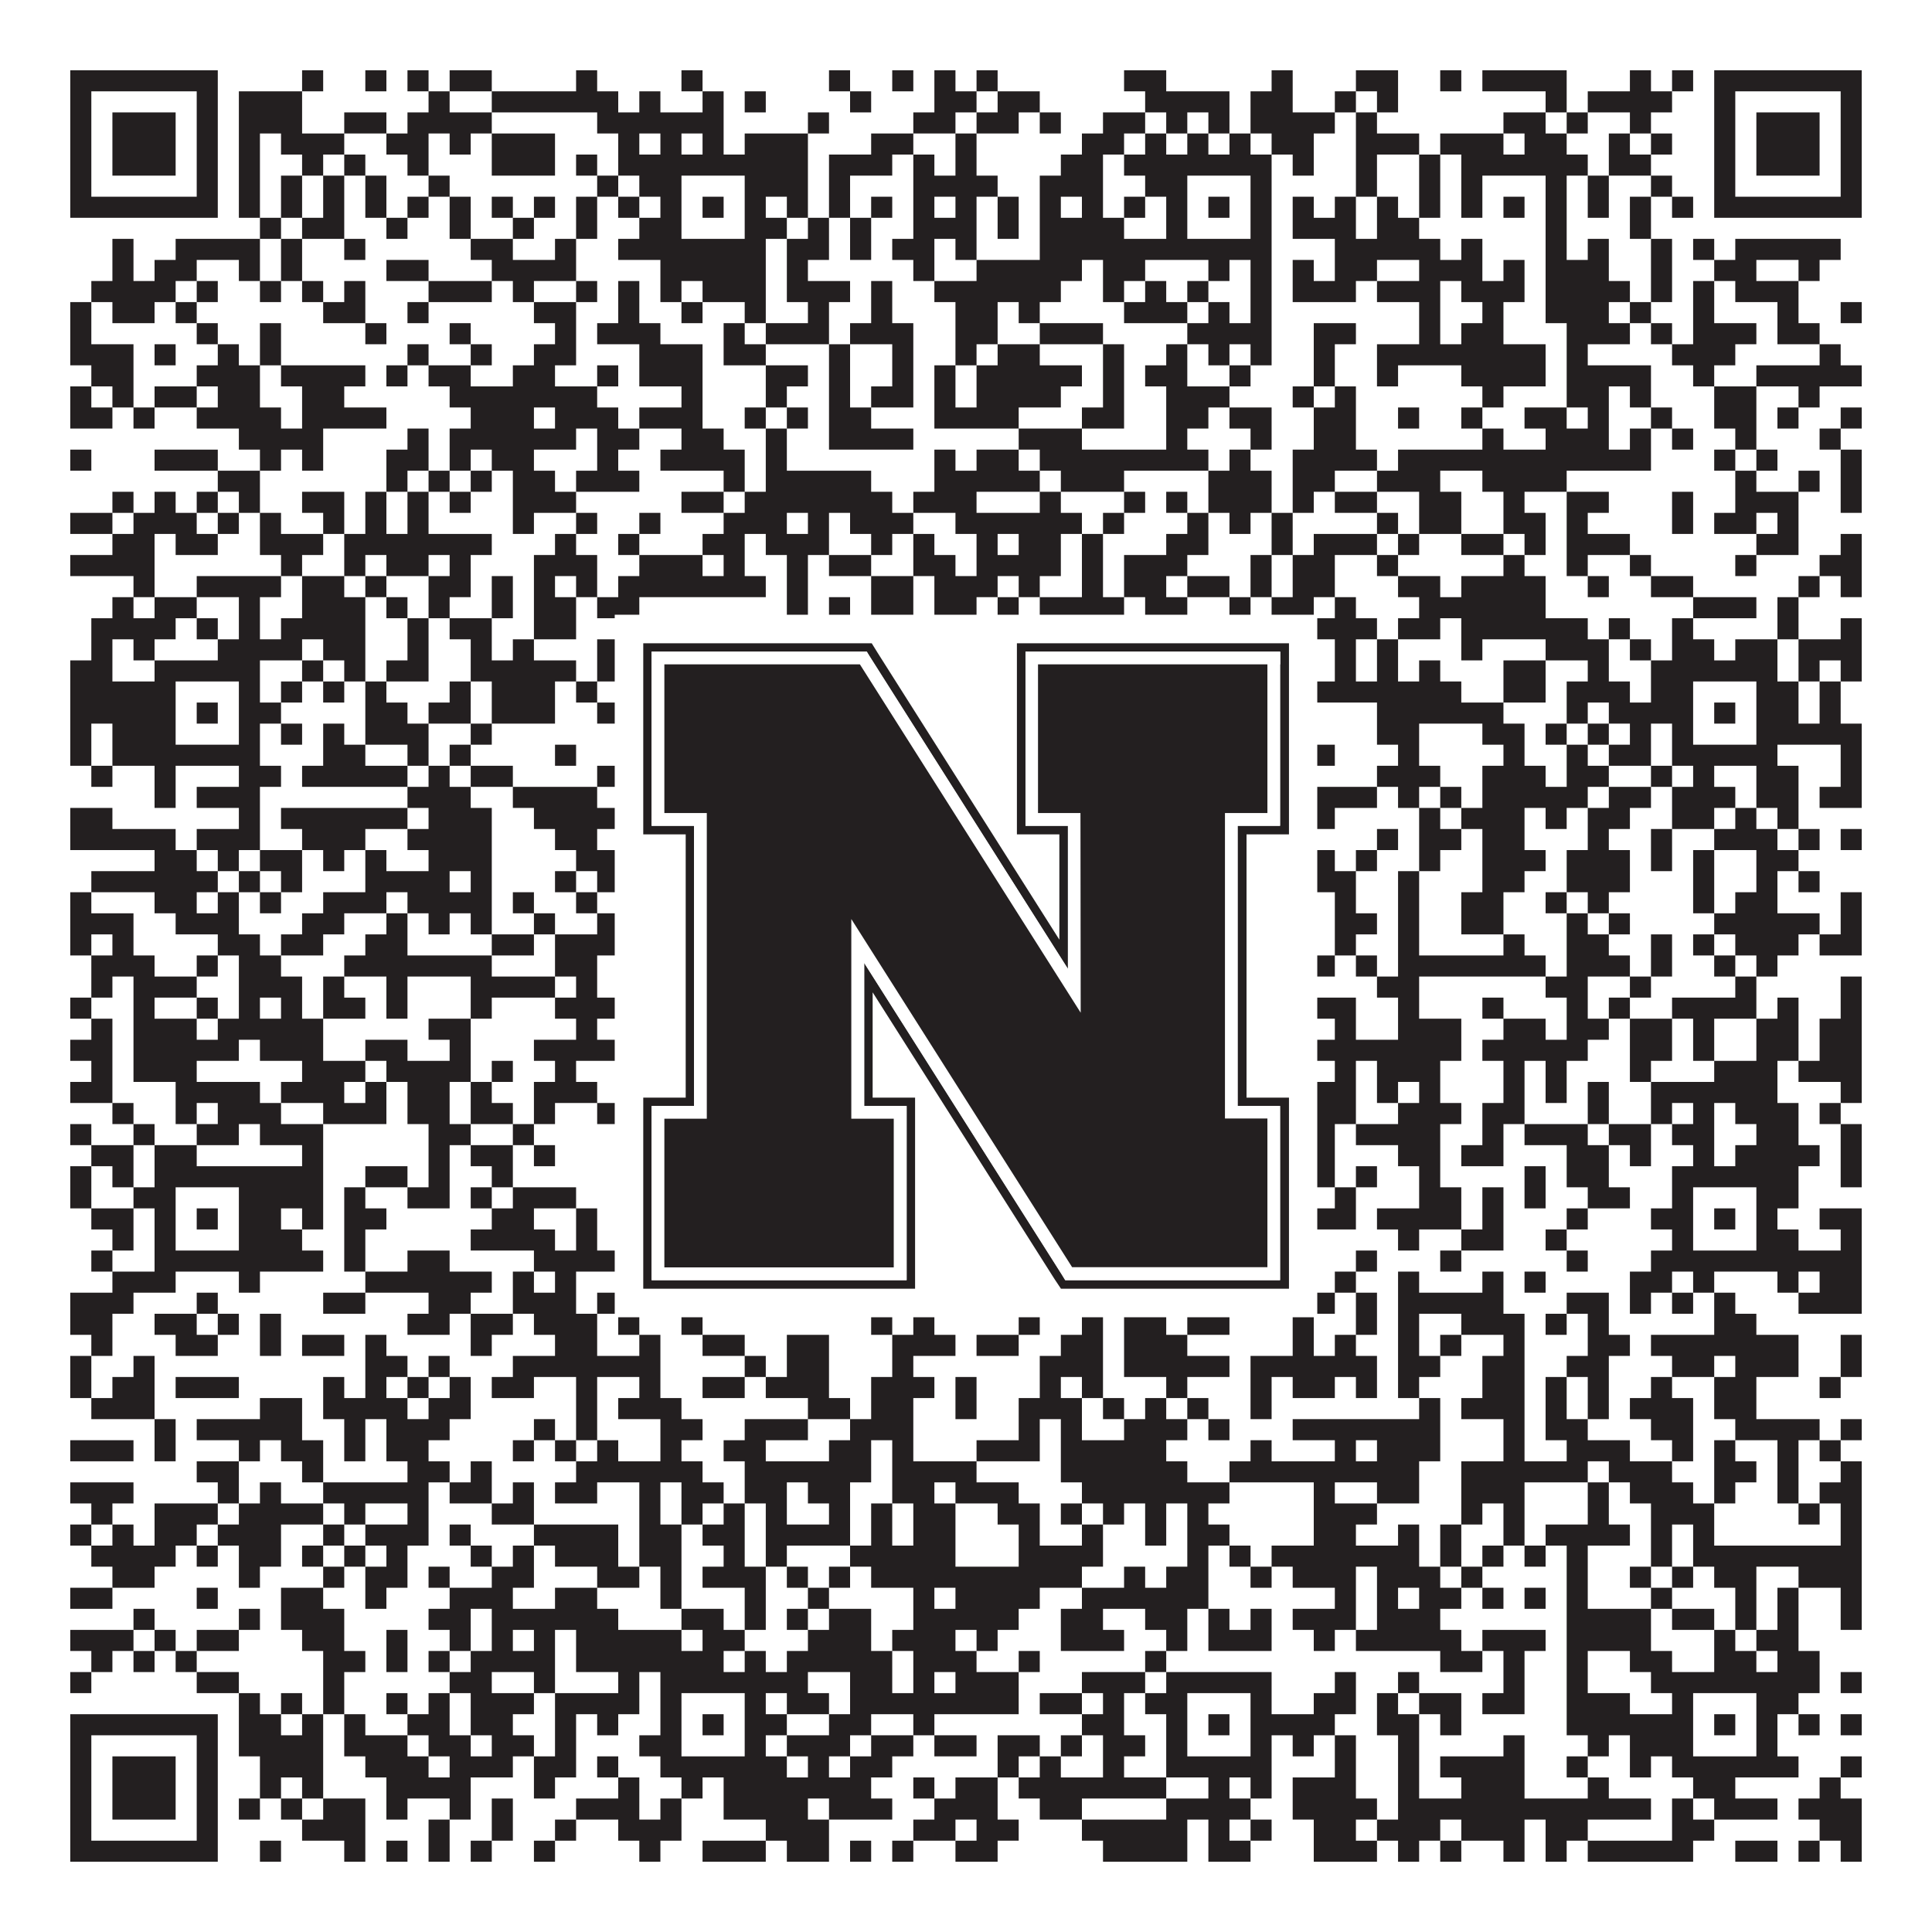 <?xml version="1.0"?>
<svg xmlns="http://www.w3.org/2000/svg" xmlns:xlink="http://www.w3.org/1999/xlink" version="1.1" width="1100px" height="1100px" viewBox="0 0 1100 1100"><rect x="0" y="0" width="1100" height="1100" fill="#ffffff" fill-opacity="1"/><path fill="#231f20" fill-opacity="1" d="M40,40L124,40L124,52L40,52ZM172,40L184,40L184,52L172,52ZM208,40L220,40L220,52L208,52ZM232,40L244,40L244,52L232,52ZM256,40L280,40L280,52L256,52ZM328,40L340,40L340,52L328,52ZM388,40L400,40L400,52L388,52ZM472,40L484,40L484,52L472,52ZM508,40L520,40L520,52L508,52ZM532,40L544,40L544,52L532,52ZM556,40L568,40L568,52L556,52ZM640,40L664,40L664,52L640,52ZM724,40L736,40L736,52L724,52ZM772,40L796,40L796,52L772,52ZM820,40L832,40L832,52L820,52ZM844,40L892,40L892,52L844,52ZM928,40L940,40L940,52L928,52ZM952,40L964,40L964,52L952,52ZM976,40L1060,40L1060,52L976,52ZM40,52L52,52L52,64L40,64ZM112,52L124,52L124,64L112,64ZM136,52L172,52L172,64L136,64ZM244,52L256,52L256,64L244,64ZM280,52L352,52L352,64L280,64ZM364,52L376,52L376,64L364,64ZM400,52L412,52L412,64L400,64ZM424,52L436,52L436,64L424,64ZM484,52L496,52L496,64L484,64ZM532,52L556,52L556,64L532,64ZM568,52L592,52L592,64L568,64ZM652,52L700,52L700,64L652,64ZM712,52L736,52L736,64L712,64ZM760,52L772,52L772,64L760,64ZM784,52L796,52L796,64L784,64ZM880,52L892,52L892,64L880,64ZM904,52L952,52L952,64L904,64ZM976,52L988,52L988,64L976,64ZM1048,52L1060,52L1060,64L1048,64ZM40,64L52,64L52,76L40,76ZM64,64L100,64L100,76L64,76ZM112,64L124,64L124,76L112,76ZM136,64L172,64L172,76L136,76ZM196,64L220,64L220,76L196,76ZM232,64L280,64L280,76L232,76ZM340,64L412,64L412,76L340,76ZM460,64L472,64L472,76L460,76ZM520,64L544,64L544,76L520,76ZM556,64L580,64L580,76L556,76ZM592,64L604,64L604,76L592,76ZM628,64L652,64L652,76L628,76ZM664,64L676,64L676,76L664,76ZM688,64L700,64L700,76L688,76ZM712,64L760,64L760,76L712,76ZM772,64L784,64L784,76L772,76ZM856,64L880,64L880,76L856,76ZM892,64L904,64L904,76L892,76ZM928,64L940,64L940,76L928,76ZM976,64L988,64L988,76L976,76ZM1000,64L1036,64L1036,76L1000,76ZM1048,64L1060,64L1060,76L1048,76ZM40,76L52,76L52,88L40,88ZM64,76L100,76L100,88L64,88ZM112,76L124,76L124,88L112,88ZM136,76L148,76L148,88L136,88ZM160,76L196,76L196,88L160,88ZM220,76L244,76L244,88L220,88ZM256,76L268,76L268,88L256,88ZM280,76L316,76L316,88L280,88ZM352,76L364,76L364,88L352,88ZM376,76L388,76L388,88L376,88ZM400,76L412,76L412,88L400,88ZM424,76L460,76L460,88L424,88ZM496,76L520,76L520,88L496,88ZM544,76L556,76L556,88L544,88ZM616,76L640,76L640,88L616,88ZM652,76L664,76L664,88L652,88ZM676,76L688,76L688,88L676,88ZM700,76L712,76L712,88L700,88ZM724,76L748,76L748,88L724,88ZM772,76L808,76L808,88L772,88ZM820,76L856,76L856,88L820,88ZM868,76L892,76L892,88L868,88ZM916,76L928,76L928,88L916,88ZM940,76L952,76L952,88L940,88ZM976,76L988,76L988,88L976,88ZM1000,76L1036,76L1036,88L1000,88ZM1048,76L1060,76L1060,88L1048,88ZM40,88L52,88L52,100L40,100ZM64,88L100,88L100,100L64,100ZM112,88L124,88L124,100L112,100ZM136,88L148,88L148,100L136,100ZM172,88L184,88L184,100L172,100ZM196,88L208,88L208,100L196,100ZM232,88L244,88L244,100L232,100ZM280,88L316,88L316,100L280,100ZM328,88L340,88L340,100L328,100ZM352,88L460,88L460,100L352,100ZM472,88L508,88L508,100L472,100ZM520,88L532,88L532,100L520,100ZM544,88L556,88L556,100L544,100ZM604,88L628,88L628,100L604,100ZM640,88L724,88L724,100L640,100ZM736,88L748,88L748,100L736,100ZM772,88L784,88L784,100L772,100ZM808,88L820,88L820,100L808,100ZM832,88L904,88L904,100L832,100ZM916,88L940,88L940,100L916,100ZM976,88L988,88L988,100L976,100ZM1000,88L1036,88L1036,100L1000,100ZM1048,88L1060,88L1060,100L1048,100ZM40,100L52,100L52,112L40,112ZM112,100L124,100L124,112L112,112ZM136,100L148,100L148,112L136,112ZM160,100L172,100L172,112L160,112ZM184,100L196,100L196,112L184,112ZM208,100L220,100L220,112L208,112ZM244,100L256,100L256,112L244,112ZM340,100L352,100L352,112L340,112ZM364,100L388,100L388,112L364,112ZM424,100L460,100L460,112L424,112ZM472,100L484,100L484,112L472,112ZM520,100L568,100L568,112L520,112ZM592,100L628,100L628,112L592,112ZM652,100L676,100L676,112L652,112ZM712,100L724,100L724,112L712,112ZM772,100L784,100L784,112L772,112ZM808,100L820,100L820,112L808,112ZM832,100L844,100L844,112L832,112ZM880,100L892,100L892,112L880,112ZM904,100L916,100L916,112L904,112ZM940,100L952,100L952,112L940,112ZM976,100L988,100L988,112L976,112ZM1048,100L1060,100L1060,112L1048,112ZM40,112L124,112L124,124L40,124ZM136,112L148,112L148,124L136,124ZM160,112L172,112L172,124L160,124ZM184,112L196,112L196,124L184,124ZM208,112L220,112L220,124L208,124ZM232,112L244,112L244,124L232,124ZM256,112L268,112L268,124L256,124ZM280,112L292,112L292,124L280,124ZM304,112L316,112L316,124L304,124ZM328,112L340,112L340,124L328,124ZM352,112L364,112L364,124L352,124ZM376,112L388,112L388,124L376,124ZM400,112L412,112L412,124L400,124ZM424,112L436,112L436,124L424,124ZM448,112L460,112L460,124L448,124ZM472,112L484,112L484,124L472,124ZM496,112L508,112L508,124L496,124ZM520,112L532,112L532,124L520,124ZM544,112L556,112L556,124L544,124ZM568,112L580,112L580,124L568,124ZM592,112L604,112L604,124L592,124ZM616,112L628,112L628,124L616,124ZM640,112L652,112L652,124L640,124ZM664,112L676,112L676,124L664,124ZM688,112L700,112L700,124L688,124ZM712,112L724,112L724,124L712,124ZM736,112L748,112L748,124L736,124ZM760,112L772,112L772,124L760,124ZM784,112L796,112L796,124L784,124ZM808,112L820,112L820,124L808,124ZM832,112L844,112L844,124L832,124ZM856,112L868,112L868,124L856,124ZM880,112L892,112L892,124L880,124ZM904,112L916,112L916,124L904,124ZM928,112L940,112L940,124L928,124ZM952,112L964,112L964,124L952,124ZM976,112L1060,112L1060,124L976,124ZM148,124L160,124L160,136L148,136ZM172,124L196,124L196,136L172,136ZM220,124L232,124L232,136L220,136ZM256,124L268,124L268,136L256,136ZM292,124L304,124L304,136L292,136ZM328,124L340,124L340,136L328,136ZM364,124L388,124L388,136L364,136ZM424,124L448,124L448,136L424,136ZM460,124L472,124L472,136L460,136ZM484,124L496,124L496,136L484,136ZM520,124L556,124L556,136L520,136ZM568,124L580,124L580,136L568,136ZM592,124L640,124L640,136L592,136ZM664,124L676,124L676,136L664,136ZM712,124L724,124L724,136L712,136ZM736,124L772,124L772,136L736,136ZM784,124L808,124L808,136L784,136ZM880,124L892,124L892,136L880,136ZM928,124L940,124L940,136L928,136ZM64,136L76,136L76,148L64,148ZM100,136L148,136L148,148L100,148ZM160,136L172,136L172,148L160,148ZM196,136L208,136L208,148L196,148ZM268,136L292,136L292,148L268,148ZM316,136L328,136L328,148L316,148ZM352,136L436,136L436,148L352,148ZM448,136L472,136L472,148L448,148ZM484,136L496,136L496,148L484,148ZM508,136L532,136L532,148L508,148ZM544,136L556,136L556,148L544,148ZM592,136L724,136L724,148L592,148ZM760,136L820,136L820,148L760,148ZM832,136L844,136L844,148L832,148ZM880,136L892,136L892,148L880,148ZM904,136L916,136L916,148L904,148ZM940,136L952,136L952,148L940,148ZM964,136L976,136L976,148L964,148ZM988,136L1048,136L1048,148L988,148ZM64,148L76,148L76,160L64,160ZM88,148L112,148L112,160L88,160ZM136,148L148,148L148,160L136,160ZM160,148L172,148L172,160L160,160ZM220,148L244,148L244,160L220,160ZM280,148L328,148L328,160L280,160ZM376,148L436,148L436,160L376,160ZM448,148L460,148L460,160L448,160ZM520,148L532,148L532,160L520,160ZM556,148L616,148L616,160L556,160ZM628,148L652,148L652,160L628,160ZM688,148L700,148L700,160L688,160ZM712,148L724,148L724,160L712,160ZM736,148L748,148L748,160L736,160ZM760,148L784,148L784,160L760,160ZM808,148L844,148L844,160L808,160ZM856,148L868,148L868,160L856,160ZM880,148L916,148L916,160L880,160ZM940,148L952,148L952,160L940,160ZM976,148L1000,148L1000,160L976,160ZM1024,148L1036,148L1036,160L1024,160ZM52,160L100,160L100,172L52,172ZM112,160L124,160L124,172L112,172ZM148,160L160,160L160,172L148,172ZM172,160L184,160L184,172L172,172ZM196,160L208,160L208,172L196,172ZM244,160L280,160L280,172L244,172ZM292,160L304,160L304,172L292,172ZM328,160L340,160L340,172L328,172ZM352,160L364,160L364,172L352,172ZM376,160L388,160L388,172L376,172ZM400,160L436,160L436,172L400,172ZM448,160L484,160L484,172L448,172ZM496,160L508,160L508,172L496,172ZM532,160L604,160L604,172L532,172ZM628,160L640,160L640,172L628,172ZM652,160L664,160L664,172L652,172ZM676,160L688,160L688,172L676,172ZM712,160L724,160L724,172L712,172ZM736,160L772,160L772,172L736,172ZM784,160L820,160L820,172L784,172ZM832,160L868,160L868,172L832,172ZM880,160L928,160L928,172L880,172ZM940,160L952,160L952,172L940,172ZM964,160L976,160L976,172L964,172ZM988,160L1024,160L1024,172L988,172ZM40,172L52,172L52,184L40,184ZM64,172L88,172L88,184L64,184ZM100,172L112,172L112,184L100,184ZM184,172L208,172L208,184L184,184ZM232,172L244,172L244,184L232,184ZM304,172L328,172L328,184L304,184ZM352,172L364,172L364,184L352,184ZM388,172L400,172L400,184L388,184ZM424,172L436,172L436,184L424,184ZM460,172L472,172L472,184L460,184ZM496,172L508,172L508,184L496,184ZM544,172L568,172L568,184L544,184ZM580,172L592,172L592,184L580,184ZM640,172L676,172L676,184L640,184ZM688,172L700,172L700,184L688,184ZM712,172L724,172L724,184L712,184ZM808,172L820,172L820,184L808,184ZM844,172L856,172L856,184L844,184ZM880,172L916,172L916,184L880,184ZM928,172L940,172L940,184L928,184ZM964,172L976,172L976,184L964,184ZM1012,172L1024,172L1024,184L1012,184ZM1048,172L1060,172L1060,184L1048,184ZM40,184L52,184L52,196L40,196ZM112,184L124,184L124,196L112,196ZM148,184L160,184L160,196L148,196ZM208,184L220,184L220,196L208,196ZM256,184L268,184L268,196L256,196ZM316,184L328,184L328,196L316,196ZM340,184L376,184L376,196L340,196ZM412,184L424,184L424,196L412,196ZM436,184L472,184L472,196L436,196ZM484,184L520,184L520,196L484,196ZM544,184L568,184L568,196L544,196ZM592,184L628,184L628,196L592,196ZM676,184L724,184L724,196L676,196ZM748,184L772,184L772,196L748,196ZM808,184L820,184L820,196L808,196ZM832,184L856,184L856,196L832,196ZM892,184L928,184L928,196L892,196ZM940,184L952,184L952,196L940,196ZM964,184L1000,184L1000,196L964,196ZM1012,184L1036,184L1036,196L1012,196ZM40,196L76,196L76,208L40,208ZM88,196L100,196L100,208L88,208ZM124,196L136,196L136,208L124,208ZM148,196L160,196L160,208L148,208ZM232,196L244,196L244,208L232,208ZM268,196L280,196L280,208L268,208ZM304,196L328,196L328,208L304,208ZM364,196L400,196L400,208L364,208ZM412,196L436,196L436,208L412,208ZM472,196L484,196L484,208L472,208ZM508,196L520,196L520,208L508,208ZM544,196L556,196L556,208L544,208ZM568,196L592,196L592,208L568,208ZM628,196L640,196L640,208L628,208ZM664,196L676,196L676,208L664,208ZM688,196L700,196L700,208L688,208ZM712,196L724,196L724,208L712,208ZM748,196L760,196L760,208L748,208ZM784,196L880,196L880,208L784,208ZM892,196L904,196L904,208L892,208ZM952,196L988,196L988,208L952,208ZM1036,196L1048,196L1048,208L1036,208ZM52,208L76,208L76,220L52,220ZM112,208L148,208L148,220L112,220ZM160,208L208,208L208,220L160,220ZM220,208L232,208L232,220L220,220ZM244,208L268,208L268,220L244,220ZM292,208L316,208L316,220L292,220ZM340,208L352,208L352,220L340,220ZM364,208L400,208L400,220L364,220ZM436,208L460,208L460,220L436,220ZM472,208L484,208L484,220L472,220ZM508,208L520,208L520,220L508,220ZM532,208L544,208L544,220L532,220ZM556,208L616,208L616,220L556,220ZM628,208L640,208L640,220L628,220ZM652,208L676,208L676,220L652,220ZM700,208L712,208L712,220L700,220ZM748,208L760,208L760,220L748,220ZM784,208L796,208L796,220L784,220ZM832,208L880,208L880,220L832,220ZM892,208L940,208L940,220L892,220ZM964,208L976,208L976,220L964,220ZM1000,208L1060,208L1060,220L1000,220ZM40,220L52,220L52,232L40,232ZM64,220L76,220L76,232L64,232ZM88,220L112,220L112,232L88,232ZM124,220L148,220L148,232L124,232ZM172,220L196,220L196,232L172,232ZM256,220L340,220L340,232L256,232ZM388,220L400,220L400,232L388,232ZM436,220L448,220L448,232L436,232ZM472,220L484,220L484,232L472,232ZM496,220L520,220L520,232L496,232ZM532,220L544,220L544,232L532,232ZM556,220L604,220L604,232L556,232ZM628,220L640,220L640,232L628,232ZM664,220L700,220L700,232L664,232ZM736,220L748,220L748,232L736,232ZM760,220L772,220L772,232L760,232ZM844,220L856,220L856,232L844,232ZM892,220L916,220L916,232L892,232ZM928,220L940,220L940,232L928,232ZM976,220L1000,220L1000,232L976,232ZM1024,220L1036,220L1036,232L1024,232ZM40,232L64,232L64,244L40,244ZM76,232L88,232L88,244L76,244ZM112,232L160,232L160,244L112,244ZM172,232L220,232L220,244L172,244ZM268,232L304,232L304,244L268,244ZM316,232L352,232L352,244L316,244ZM364,232L400,232L400,244L364,244ZM424,232L436,232L436,244L424,244ZM448,232L460,232L460,244L448,244ZM472,232L496,232L496,244L472,244ZM532,232L580,232L580,244L532,244ZM616,232L640,232L640,244L616,244ZM664,232L688,232L688,244L664,244ZM700,232L724,232L724,244L700,244ZM748,232L772,232L772,244L748,244ZM796,232L808,232L808,244L796,244ZM832,232L844,232L844,244L832,244ZM868,232L892,232L892,244L868,244ZM904,232L916,232L916,244L904,244ZM940,232L952,232L952,244L940,244ZM976,232L1000,232L1000,244L976,244ZM1012,232L1024,232L1024,244L1012,244ZM1048,232L1060,232L1060,244L1048,244ZM136,244L184,244L184,256L136,256ZM232,244L244,244L244,256L232,256ZM256,244L328,244L328,256L256,256ZM340,244L364,244L364,256L340,256ZM388,244L412,244L412,256L388,256ZM436,244L448,244L448,256L436,256ZM472,244L520,244L520,256L472,256ZM580,244L616,244L616,256L580,256ZM664,244L676,244L676,256L664,256ZM712,244L724,244L724,256L712,256ZM748,244L772,244L772,256L748,256ZM844,244L856,244L856,256L844,256ZM880,244L916,244L916,256L880,256ZM928,244L940,244L940,256L928,256ZM952,244L964,244L964,256L952,256ZM988,244L1000,244L1000,256L988,256ZM1036,244L1048,244L1048,256L1036,256ZM40,256L52,256L52,268L40,268ZM88,256L124,256L124,268L88,268ZM148,256L160,256L160,268L148,268ZM172,256L184,256L184,268L172,268ZM220,256L244,256L244,268L220,268ZM256,256L268,256L268,268L256,268ZM280,256L304,256L304,268L280,268ZM340,256L352,256L352,268L340,268ZM376,256L424,256L424,268L376,268ZM436,256L448,256L448,268L436,268ZM532,256L544,256L544,268L532,268ZM556,256L580,256L580,268L556,268ZM592,256L688,256L688,268L592,268ZM700,256L712,256L712,268L700,268ZM736,256L784,256L784,268L736,268ZM796,256L940,256L940,268L796,268ZM976,256L988,256L988,268L976,268ZM1000,256L1012,256L1012,268L1000,268ZM1048,256L1060,256L1060,268L1048,268ZM124,268L148,268L148,280L124,280ZM220,268L232,268L232,280L220,280ZM244,268L256,268L256,280L244,280ZM268,268L280,268L280,280L268,280ZM292,268L316,268L316,280L292,280ZM328,268L364,268L364,280L328,280ZM412,268L424,268L424,280L412,280ZM436,268L496,268L496,280L436,280ZM532,268L592,268L592,280L532,280ZM604,268L640,268L640,280L604,280ZM688,268L724,268L724,280L688,280ZM736,268L760,268L760,280L736,280ZM784,268L820,268L820,280L784,280ZM844,268L892,268L892,280L844,280ZM988,268L1000,268L1000,280L988,280ZM1024,268L1036,268L1036,280L1024,280ZM1048,268L1060,268L1060,280L1048,280ZM64,280L76,280L76,292L64,292ZM88,280L100,280L100,292L88,292ZM112,280L124,280L124,292L112,292ZM136,280L148,280L148,292L136,292ZM172,280L196,280L196,292L172,292ZM208,280L220,280L220,292L208,292ZM232,280L244,280L244,292L232,292ZM256,280L268,280L268,292L256,292ZM292,280L328,280L328,292L292,292ZM388,280L412,280L412,292L388,292ZM424,280L508,280L508,292L424,292ZM520,280L556,280L556,292L520,292ZM592,280L604,280L604,292L592,292ZM640,280L652,280L652,292L640,292ZM664,280L676,280L676,292L664,292ZM688,280L724,280L724,292L688,292ZM736,280L748,280L748,292L736,292ZM760,280L784,280L784,292L760,292ZM808,280L832,280L832,292L808,292ZM856,280L868,280L868,292L856,292ZM892,280L916,280L916,292L892,292ZM952,280L964,280L964,292L952,292ZM988,280L1024,280L1024,292L988,292ZM1048,280L1060,280L1060,292L1048,292ZM40,292L64,292L64,304L40,304ZM76,292L112,292L112,304L76,304ZM124,292L136,292L136,304L124,304ZM148,292L160,292L160,304L148,304ZM184,292L196,292L196,304L184,304ZM208,292L220,292L220,304L208,304ZM232,292L244,292L244,304L232,304ZM292,292L304,292L304,304L292,304ZM328,292L340,292L340,304L328,304ZM364,292L376,292L376,304L364,304ZM412,292L448,292L448,304L412,304ZM460,292L472,292L472,304L460,304ZM484,292L520,292L520,304L484,304ZM544,292L616,292L616,304L544,304ZM628,292L640,292L640,304L628,304ZM676,292L688,292L688,304L676,304ZM700,292L712,292L712,304L700,304ZM724,292L736,292L736,304L724,304ZM784,292L796,292L796,304L784,304ZM808,292L832,292L832,304L808,304ZM856,292L880,292L880,304L856,304ZM892,292L904,292L904,304L892,304ZM952,292L964,292L964,304L952,304ZM976,292L1000,292L1000,304L976,304ZM1012,292L1024,292L1024,304L1012,304ZM64,304L88,304L88,316L64,316ZM100,304L124,304L124,316L100,316ZM148,304L184,304L184,316L148,316ZM196,304L280,304L280,316L196,316ZM316,304L328,304L328,316L316,316ZM352,304L364,304L364,316L352,316ZM400,304L424,304L424,316L400,316ZM436,304L472,304L472,316L436,316ZM496,304L508,304L508,316L496,316ZM520,304L532,304L532,316L520,316ZM556,304L568,304L568,316L556,316ZM580,304L604,304L604,316L580,316ZM616,304L628,304L628,316L616,316ZM664,304L688,304L688,316L664,316ZM724,304L736,304L736,316L724,316ZM748,304L784,304L784,316L748,316ZM796,304L808,304L808,316L796,316ZM832,304L856,304L856,316L832,316ZM868,304L880,304L880,316L868,316ZM892,304L928,304L928,316L892,316ZM1000,304L1024,304L1024,316L1000,316ZM1048,304L1060,304L1060,316L1048,316ZM40,316L88,316L88,328L40,328ZM160,316L172,316L172,328L160,328ZM196,316L208,316L208,328L196,328ZM220,316L244,316L244,328L220,328ZM256,316L268,316L268,328L256,328ZM304,316L340,316L340,328L304,328ZM364,316L400,316L400,328L364,328ZM412,316L424,316L424,328L412,328ZM448,316L460,316L460,328L448,328ZM472,316L496,316L496,328L472,328ZM520,316L544,316L544,328L520,328ZM556,316L604,316L604,328L556,328ZM616,316L628,316L628,328L616,328ZM640,316L676,316L676,328L640,328ZM712,316L724,316L724,328L712,328ZM736,316L760,316L760,328L736,328ZM784,316L796,316L796,328L784,328ZM856,316L868,316L868,328L856,328ZM892,316L904,316L904,328L892,328ZM928,316L940,316L940,328L928,328ZM988,316L1000,316L1000,328L988,328ZM1036,316L1060,316L1060,328L1036,328ZM76,328L88,328L88,340L76,340ZM112,328L160,328L160,340L112,340ZM172,328L196,328L196,340L172,340ZM208,328L220,328L220,340L208,340ZM244,328L268,328L268,340L244,340ZM280,328L292,328L292,340L280,340ZM304,328L316,328L316,340L304,340ZM328,328L340,328L340,340L328,340ZM352,328L436,328L436,340L352,340ZM448,328L460,328L460,340L448,340ZM496,328L520,328L520,340L496,340ZM532,328L568,328L568,340L532,340ZM580,328L592,328L592,340L580,340ZM616,328L628,328L628,340L616,340ZM640,328L664,328L664,340L640,340ZM676,328L700,328L700,340L676,340ZM712,328L724,328L724,340L712,340ZM736,328L760,328L760,340L736,340ZM796,328L820,328L820,340L796,340ZM832,328L880,328L880,340L832,340ZM904,328L916,328L916,340L904,340ZM940,328L964,328L964,340L940,340ZM1024,328L1036,328L1036,340L1024,340ZM1048,328L1060,328L1060,340L1048,340ZM64,340L76,340L76,352L64,352ZM88,340L112,340L112,352L88,352ZM136,340L148,340L148,352L136,352ZM172,340L208,340L208,352L172,352ZM220,340L232,340L232,352L220,352ZM244,340L256,340L256,352L244,352ZM280,340L292,340L292,352L280,352ZM304,340L328,340L328,352L304,352ZM340,340L364,340L364,352L340,352ZM448,340L460,340L460,352L448,352ZM472,340L484,340L484,352L472,352ZM496,340L520,340L520,352L496,352ZM532,340L556,340L556,352L532,352ZM568,340L580,340L580,352L568,352ZM592,340L640,340L640,352L592,352ZM652,340L676,340L676,352L652,352ZM700,340L712,340L712,352L700,352ZM724,340L748,340L748,352L724,352ZM760,340L772,340L772,352L760,352ZM808,340L880,340L880,352L808,352ZM964,340L1000,340L1000,352L964,352ZM1012,340L1024,340L1024,352L1012,352ZM52,352L100,352L100,364L52,364ZM112,352L124,352L124,364L112,364ZM136,352L148,352L148,364L136,364ZM160,352L208,352L208,364L160,364ZM232,352L244,352L244,364L232,364ZM256,352L280,352L280,364L256,364ZM304,352L328,352L328,364L304,364ZM376,352L388,352L388,364L376,364ZM424,352L436,352L436,364L424,364ZM460,352L544,352L544,364L460,364ZM568,352L616,352L616,364L568,364ZM664,352L676,352L676,364L664,364ZM700,352L724,352L724,364L700,364ZM736,352L784,352L784,364L736,364ZM796,352L820,352L820,364L796,364ZM832,352L904,352L904,364L832,364ZM916,352L928,352L928,364L916,364ZM952,352L964,352L964,364L952,364ZM1012,352L1024,352L1024,364L1012,364ZM1048,352L1060,352L1060,364L1048,364ZM52,364L64,364L64,376L52,376ZM76,364L88,364L88,376L76,376ZM124,364L172,364L172,376L124,376ZM184,364L208,364L208,376L184,376ZM232,364L244,364L244,376L232,376ZM268,364L280,364L280,376L268,376ZM292,364L304,364L304,376L292,376ZM340,364L424,364L424,376L340,376ZM436,364L460,364L460,376L436,376ZM496,364L508,364L508,376L496,376ZM520,364L556,364L556,376L520,376ZM568,364L592,364L592,376L568,376ZM604,364L616,364L616,376L604,376ZM628,364L652,364L652,376L628,376ZM712,364L724,364L724,376L712,376ZM736,364L748,364L748,376L736,376ZM760,364L772,364L772,376L760,376ZM784,364L796,364L796,376L784,376ZM832,364L844,364L844,376L832,376ZM880,364L916,364L916,376L880,376ZM928,364L940,364L940,376L928,376ZM952,364L976,364L976,376L952,376ZM988,364L1012,364L1012,376L988,376ZM1024,364L1060,364L1060,376L1024,376ZM40,376L64,376L64,388L40,388ZM88,376L148,376L148,388L88,388ZM172,376L184,376L184,388L172,388ZM196,376L208,376L208,388L196,388ZM220,376L244,376L244,388L220,388ZM268,376L328,376L328,388L268,388ZM340,376L448,376L448,388L340,388ZM496,376L520,376L520,388L496,388ZM544,376L556,376L556,388L544,388ZM568,376L580,376L580,388L568,388ZM604,376L616,376L616,388L604,388ZM628,376L652,376L652,388L628,388ZM664,376L724,376L724,388L664,388ZM760,376L772,376L772,388L760,388ZM784,376L796,376L796,388L784,388ZM808,376L820,376L820,388L808,388ZM856,376L880,376L880,388L856,388ZM904,376L916,376L916,388L904,388ZM940,376L1012,376L1012,388L940,388ZM1024,376L1036,376L1036,388L1024,388ZM1048,376L1060,376L1060,388L1048,388ZM40,388L100,388L100,400L40,400ZM136,388L148,388L148,400L136,400ZM160,388L172,388L172,400L160,400ZM184,388L196,388L196,400L184,400ZM208,388L220,388L220,400L208,400ZM256,388L268,388L268,400L256,400ZM280,388L316,388L316,400L280,400ZM328,388L340,388L340,400L328,400ZM352,388L388,388L388,400L352,400ZM424,388L448,388L448,400L424,400ZM472,388L520,388L520,400L472,400ZM556,388L568,388L568,400L556,400ZM616,388L640,388L640,400L616,400ZM664,388L676,388L676,400L664,400ZM712,388L724,388L724,400L712,400ZM736,388L832,388L832,400L736,400ZM856,388L880,388L880,400L856,400ZM892,388L928,388L928,400L892,400ZM940,388L964,388L964,400L940,400ZM1000,388L1024,388L1024,400L1000,400ZM1036,388L1048,388L1048,400L1036,400ZM40,400L100,400L100,412L40,412ZM112,400L124,400L124,412L112,412ZM136,400L160,400L160,412L136,412ZM208,400L232,400L232,412L208,412ZM244,400L268,400L268,412L244,412ZM280,400L316,400L316,412L280,412ZM340,400L352,400L352,412L340,412ZM364,400L388,400L388,412L364,412ZM400,400L412,400L412,412L400,412ZM424,400L436,400L436,412L424,412ZM448,400L460,400L460,412L448,412ZM472,400L484,400L484,412L472,412ZM508,400L532,400L532,412L508,412ZM556,400L568,400L568,412L556,412ZM592,400L604,400L604,412L592,412ZM616,400L676,400L676,412L616,412ZM688,400L700,400L700,412L688,412ZM712,400L736,400L736,412L712,412ZM784,400L856,400L856,412L784,412ZM892,400L904,400L904,412L892,412ZM916,400L964,400L964,412L916,412ZM976,400L988,400L988,412L976,412ZM1000,400L1024,400L1024,412L1000,412ZM1036,400L1048,400L1048,412L1036,412ZM40,412L52,412L52,424L40,424ZM64,412L100,412L100,424L64,424ZM136,412L148,412L148,424L136,424ZM160,412L172,412L172,424L160,424ZM184,412L196,412L196,424L184,424ZM208,412L244,412L244,424L208,424ZM268,412L280,412L280,424L268,424ZM364,412L388,412L388,424L364,424ZM424,412L436,412L436,424L424,424ZM448,412L460,412L460,424L448,424ZM496,412L508,412L508,424L496,424ZM616,412L676,412L676,424L616,424ZM712,412L724,412L724,424L712,424ZM736,412L748,412L748,424L736,424ZM784,412L808,412L808,424L784,424ZM844,412L868,412L868,424L844,424ZM880,412L892,412L892,424L880,424ZM904,412L916,412L916,424L904,424ZM928,412L940,412L940,424L928,424ZM952,412L964,412L964,424L952,424ZM1000,412L1060,412L1060,424L1000,424ZM40,424L52,424L52,436L40,436ZM64,424L148,424L148,436L64,436ZM184,424L208,424L208,436L184,436ZM232,424L244,424L244,436L232,436ZM256,424L268,424L268,436L256,436ZM316,424L328,424L328,436L316,436ZM352,424L364,424L364,436L352,436ZM376,424L460,424L460,436L376,436ZM532,424L556,424L556,436L532,436ZM664,424L724,424L724,436L664,436ZM748,424L760,424L760,436L748,436ZM796,424L808,424L808,436L796,436ZM856,424L868,424L868,436L856,436ZM892,424L904,424L904,436L892,436ZM916,424L940,424L940,436L916,436ZM952,424L1012,424L1012,436L952,436ZM1048,424L1060,424L1060,436L1048,436ZM52,436L64,436L64,448L52,448ZM88,436L100,436L100,448L88,448ZM136,436L160,436L160,448L136,448ZM172,436L232,436L232,448L172,448ZM244,436L256,436L256,448L244,448ZM268,436L292,436L292,448L268,448ZM340,436L388,436L388,448L340,448ZM400,436L412,436L412,448L400,448ZM424,436L448,436L448,448L424,448ZM472,436L520,436L520,448L472,448ZM532,436L556,436L556,448L532,448ZM568,436L580,436L580,448L568,448ZM640,436L688,436L688,448L640,448ZM700,436L712,436L712,448L700,448ZM736,436L748,436L748,448L736,448ZM784,436L820,436L820,448L784,448ZM844,436L880,436L880,448L844,448ZM892,436L916,436L916,448L892,448ZM940,436L952,436L952,448L940,448ZM964,436L976,436L976,448L964,448ZM1000,436L1024,436L1024,448L1000,448ZM1048,436L1060,436L1060,448L1048,448ZM88,448L100,448L100,460L88,460ZM112,448L148,448L148,460L112,460ZM232,448L268,448L268,460L232,460ZM292,448L340,448L340,460L292,460ZM352,448L364,448L364,460L352,460ZM376,448L388,448L388,460L376,460ZM400,448L412,448L412,460L400,460ZM448,448L532,448L532,460L448,460ZM544,448L556,448L556,460L544,460ZM580,448L616,448L616,460L580,460ZM628,448L640,448L640,460L628,460ZM652,448L664,448L664,460L652,460ZM688,448L712,448L712,460L688,460ZM736,448L784,448L784,460L736,460ZM796,448L808,448L808,460L796,460ZM820,448L832,448L832,460L820,460ZM844,448L904,448L904,460L844,460ZM916,448L940,448L940,460L916,460ZM952,448L988,448L988,460L952,460ZM1000,448L1024,448L1024,460L1000,460ZM1036,448L1060,448L1060,460L1036,460ZM40,460L64,460L64,472L40,472ZM136,460L148,460L148,472L136,472ZM160,460L232,460L232,472L160,472ZM244,460L280,460L280,472L244,472ZM304,460L352,460L352,472L304,472ZM388,460L400,460L400,472L388,472ZM436,460L460,460L460,472L436,472ZM472,460L484,460L484,472L472,472ZM508,460L520,460L520,472L508,472ZM544,460L556,460L556,472L544,472ZM568,460L592,460L592,472L568,472ZM616,460L628,460L628,472L616,472ZM640,460L688,460L688,472L640,472ZM712,460L724,460L724,472L712,472ZM736,460L760,460L760,472L736,472ZM808,460L820,460L820,472L808,472ZM832,460L868,460L868,472L832,472ZM880,460L892,460L892,472L880,472ZM904,460L928,460L928,472L904,472ZM952,460L976,460L976,472L952,472ZM988,460L1000,460L1000,472L988,472ZM1012,460L1024,460L1024,472L1012,472ZM40,472L100,472L100,484L40,484ZM112,472L148,472L148,484L112,484ZM172,472L208,472L208,484L172,484ZM232,472L280,472L280,484L232,484ZM316,472L340,472L340,484L316,484ZM352,472L364,472L364,484L352,484ZM376,472L388,472L388,484L376,484ZM400,472L424,472L424,484L400,484ZM436,472L448,472L448,484L436,484ZM460,472L472,472L472,484L460,484ZM532,472L544,472L544,484L532,484ZM568,472L592,472L592,484L568,484ZM616,472L640,472L640,484L616,484ZM652,472L664,472L664,484L652,484ZM676,472L700,472L700,484L676,484ZM784,472L796,472L796,484L784,484ZM808,472L832,472L832,484L808,484ZM844,472L868,472L868,484L844,484ZM904,472L916,472L916,484L904,484ZM940,472L952,472L952,484L940,484ZM976,472L1012,472L1012,484L976,484ZM1024,472L1036,472L1036,484L1024,484ZM1048,472L1060,472L1060,484L1048,484ZM88,484L112,484L112,496L88,496ZM124,484L136,484L136,496L124,496ZM148,484L172,484L172,496L148,496ZM184,484L196,484L196,496L184,496ZM208,484L220,484L220,496L208,496ZM244,484L280,484L280,496L244,496ZM328,484L352,484L352,496L328,496ZM376,484L400,484L400,496L376,496ZM412,484L436,484L436,496L412,496ZM472,484L520,484L520,496L472,496ZM556,484L628,484L628,496L556,496ZM652,484L700,484L700,496L652,496ZM748,484L760,484L760,496L748,496ZM772,484L784,484L784,496L772,496ZM808,484L820,484L820,496L808,496ZM844,484L880,484L880,496L844,496ZM892,484L928,484L928,496L892,496ZM940,484L952,484L952,496L940,496ZM964,484L976,484L976,496L964,496ZM1000,484L1024,484L1024,496L1000,496ZM52,496L124,496L124,508L52,508ZM136,496L148,496L148,508L136,508ZM160,496L172,496L172,508L160,508ZM208,496L256,496L256,508L208,508ZM268,496L280,496L280,508L268,508ZM316,496L328,496L328,508L316,508ZM340,496L352,496L352,508L340,508ZM364,496L376,496L376,508L364,508ZM412,496L448,496L448,508L412,508ZM460,496L508,496L508,508L460,508ZM520,496L532,496L532,508L520,508ZM568,496L580,496L580,508L568,508ZM592,496L616,496L616,508L592,508ZM640,496L652,496L652,508L640,508ZM664,496L688,496L688,508L664,508ZM700,496L712,496L712,508L700,508ZM724,496L772,496L772,508L724,508ZM796,496L808,496L808,508L796,508ZM844,496L868,496L868,508L844,508ZM892,496L928,496L928,508L892,508ZM964,496L976,496L976,508L964,508ZM1000,496L1012,496L1012,508L1000,508ZM1024,496L1036,496L1036,508L1024,508ZM40,508L52,508L52,520L40,520ZM88,508L112,508L112,520L88,520ZM124,508L136,508L136,520L124,520ZM148,508L160,508L160,520L148,520ZM184,508L220,508L220,520L184,520ZM232,508L280,508L280,520L232,520ZM292,508L304,508L304,520L292,520ZM328,508L340,508L340,520L328,520ZM352,508L412,508L412,520L352,520ZM424,508L460,508L460,520L424,520ZM520,508L544,508L544,520L520,520ZM592,508L616,508L616,520L592,520ZM652,508L664,508L664,520L652,520ZM688,508L712,508L712,520L688,520ZM736,508L748,508L748,520L736,520ZM760,508L772,508L772,520L760,520ZM796,508L808,508L808,520L796,520ZM832,508L856,508L856,520L832,520ZM880,508L892,508L892,520L880,520ZM904,508L916,508L916,520L904,520ZM964,508L976,508L976,520L964,520ZM988,508L1012,508L1012,520L988,520ZM1048,508L1060,508L1060,520L1048,520ZM40,520L76,520L76,532L40,532ZM100,520L136,520L136,532L100,532ZM172,520L196,520L196,532L172,532ZM220,520L232,520L232,532L220,532ZM244,520L256,520L256,532L244,532ZM268,520L280,520L280,532L268,532ZM304,520L316,520L316,532L304,532ZM340,520L376,520L376,532L340,532ZM412,520L424,520L424,532L412,532ZM448,520L460,520L460,532L448,532ZM496,520L508,520L508,532L496,532ZM520,520L532,520L532,532L520,532ZM544,520L580,520L580,532L544,532ZM616,520L628,520L628,532L616,532ZM640,520L652,520L652,532L640,532ZM664,520L700,520L700,532L664,532ZM712,520L736,520L736,532L712,532ZM760,520L784,520L784,532L760,532ZM796,520L808,520L808,532L796,532ZM832,520L856,520L856,532L832,532ZM892,520L904,520L904,532L892,532ZM916,520L928,520L928,532L916,532ZM976,520L1036,520L1036,532L976,532ZM1048,520L1060,520L1060,532L1048,532ZM40,532L52,532L52,544L40,544ZM64,532L76,532L76,544L64,544ZM124,532L148,532L148,544L124,544ZM160,532L184,532L184,544L160,544ZM208,532L232,532L232,544L208,544ZM280,532L304,532L304,544L280,544ZM316,532L376,532L376,544L316,544ZM424,532L436,532L436,544L424,544ZM448,532L460,532L460,544L448,544ZM496,532L508,532L508,544L496,544ZM544,532L556,532L556,544L544,544ZM568,532L616,532L616,544L568,544ZM628,532L652,532L652,544L628,544ZM676,532L700,532L700,544L676,544ZM712,532L724,532L724,544L712,544ZM736,532L748,532L748,544L736,544ZM760,532L772,532L772,544L760,544ZM796,532L808,532L808,544L796,544ZM856,532L868,532L868,544L856,544ZM892,532L916,532L916,544L892,544ZM940,532L952,532L952,544L940,544ZM964,532L976,532L976,544L964,544ZM988,532L1024,532L1024,544L988,544ZM1036,532L1060,532L1060,544L1036,544ZM52,544L88,544L88,556L52,556ZM112,544L124,544L124,556L112,556ZM136,544L160,544L160,556L136,556ZM196,544L280,544L280,556L196,556ZM316,544L340,544L340,556L316,556ZM400,544L448,544L448,556L400,556ZM460,544L496,544L496,556L460,556ZM508,544L532,544L532,556L508,556ZM556,544L568,544L568,556L556,556ZM604,544L628,544L628,556L604,556ZM640,544L676,544L676,556L640,556ZM688,544L700,544L700,556L688,556ZM712,544L724,544L724,556L712,556ZM748,544L760,544L760,556L748,556ZM772,544L784,544L784,556L772,556ZM796,544L880,544L880,556L796,556ZM892,544L928,544L928,556L892,556ZM940,544L952,544L952,556L940,556ZM976,544L988,544L988,556L976,556ZM1000,544L1012,544L1012,556L1000,556ZM52,556L64,556L64,568L52,568ZM76,556L112,556L112,568L76,568ZM136,556L172,556L172,568L136,568ZM184,556L196,556L196,568L184,568ZM220,556L232,556L232,568L220,568ZM268,556L316,556L316,568L268,568ZM328,556L340,556L340,568L328,568ZM352,556L364,556L364,568L352,568ZM376,556L388,556L388,568L376,568ZM436,556L448,556L448,568L436,568ZM460,556L472,556L472,568L460,568ZM544,556L604,556L604,568L544,568ZM628,556L688,556L688,568L628,568ZM700,556L736,556L736,568L700,568ZM784,556L808,556L808,568L784,568ZM880,556L904,556L904,568L880,568ZM928,556L940,556L940,568L928,568ZM988,556L1000,556L1000,568L988,568ZM1048,556L1060,556L1060,568L1048,568ZM40,568L52,568L52,580L40,580ZM76,568L88,568L88,580L76,580ZM112,568L124,568L124,580L112,580ZM136,568L148,568L148,580L136,580ZM160,568L172,568L172,580L160,580ZM184,568L208,568L208,580L184,580ZM220,568L232,568L232,580L220,580ZM268,568L280,568L280,580L268,580ZM316,568L376,568L376,580L316,580ZM388,568L448,568L448,580L388,580ZM472,568L484,568L484,580L472,580ZM544,568L568,568L568,580L544,580ZM580,568L592,568L592,580L580,580ZM616,568L640,568L640,580L616,580ZM652,568L688,568L688,580L652,580ZM748,568L772,568L772,580L748,580ZM796,568L808,568L808,580L796,580ZM844,568L856,568L856,580L844,580ZM892,568L904,568L904,580L892,580ZM916,568L928,568L928,580L916,580ZM952,568L1000,568L1000,580L952,580ZM1012,568L1024,568L1024,580L1012,580ZM1048,568L1060,568L1060,580L1048,580ZM52,580L64,580L64,592L52,592ZM76,580L112,580L112,592L76,592ZM124,580L184,580L184,592L124,592ZM244,580L268,580L268,592L244,592ZM328,580L340,580L340,592L328,592ZM352,580L364,580L364,592L352,592ZM388,580L400,580L400,592L388,592ZM412,580L424,580L424,592L412,592ZM436,580L460,580L460,592L436,592ZM472,580L520,580L520,592L472,592ZM544,580L556,580L556,592L544,592ZM604,580L628,580L628,592L604,592ZM640,580L676,580L676,592L640,592ZM724,580L736,580L736,592L724,592ZM760,580L772,580L772,592L760,592ZM796,580L832,580L832,592L796,592ZM856,580L880,580L880,592L856,592ZM892,580L916,580L916,592L892,592ZM928,580L952,580L952,592L928,592ZM964,580L976,580L976,592L964,592ZM1000,580L1024,580L1024,592L1000,592ZM1036,580L1060,580L1060,592L1036,592ZM40,592L64,592L64,604L40,604ZM76,592L136,592L136,604L76,604ZM148,592L184,592L184,604L148,604ZM208,592L232,592L232,604L208,604ZM256,592L268,592L268,604L256,604ZM304,592L376,592L376,604L304,604ZM436,592L448,592L448,604L436,604ZM460,592L472,592L472,604L460,604ZM484,592L508,592L508,604L484,604ZM520,592L532,592L532,604L520,604ZM556,592L592,592L592,604L556,604ZM604,592L628,592L628,604L604,604ZM652,592L688,592L688,604L652,604ZM700,592L712,592L712,604L700,604ZM724,592L736,592L736,604L724,604ZM748,592L832,592L832,604L748,604ZM844,592L904,592L904,604L844,604ZM928,592L952,592L952,604L928,604ZM964,592L976,592L976,604L964,604ZM1000,592L1024,592L1024,604L1000,604ZM1036,592L1060,592L1060,604L1036,604ZM52,604L64,604L64,616L52,616ZM76,604L112,604L112,616L76,616ZM172,604L208,604L208,616L172,616ZM220,604L268,604L268,616L220,616ZM280,604L292,604L292,616L280,616ZM316,604L328,604L328,616L316,616ZM352,604L388,604L388,616L352,616ZM400,604L424,604L424,616L400,616ZM496,604L508,604L508,616L496,616ZM520,604L532,604L532,616L520,616ZM544,604L604,604L604,616L544,616ZM616,604L640,604L640,616L616,616ZM688,604L700,604L700,616L688,616ZM760,604L772,604L772,616L760,616ZM784,604L820,604L820,616L784,616ZM856,604L868,604L868,616L856,616ZM880,604L892,604L892,616L880,616ZM928,604L940,604L940,616L928,616ZM976,604L1012,604L1012,616L976,616ZM1024,604L1060,604L1060,616L1024,616ZM40,616L64,616L64,628L40,628ZM100,616L148,616L148,628L100,628ZM160,616L196,616L196,628L160,628ZM208,616L220,616L220,628L208,628ZM232,616L256,616L256,628L232,628ZM268,616L280,616L280,628L268,628ZM304,616L340,616L340,628L304,628ZM364,616L376,616L376,628L364,628ZM388,616L400,616L400,628L388,628ZM412,616L424,616L424,628L412,628ZM448,616L472,616L472,628L448,628ZM508,616L532,616L532,628L508,628ZM544,616L556,616L556,628L544,628ZM580,616L592,616L592,628L580,628ZM616,616L628,616L628,628L616,628ZM652,616L676,616L676,628L652,628ZM700,616L712,616L712,628L700,628ZM724,616L772,616L772,628L724,628ZM784,616L796,616L796,628L784,628ZM808,616L820,616L820,628L808,628ZM856,616L868,616L868,628L856,628ZM880,616L892,616L892,628L880,628ZM904,616L916,616L916,628L904,628ZM940,616L1012,616L1012,628L940,628ZM1048,616L1060,616L1060,628L1048,628ZM64,628L76,628L76,640L64,640ZM100,628L112,628L112,640L100,640ZM124,628L160,628L160,640L124,640ZM184,628L220,628L220,640L184,640ZM232,628L256,628L256,640L232,640ZM268,628L292,628L292,640L268,640ZM304,628L316,628L316,640L304,640ZM340,628L352,628L352,640L340,640ZM364,628L400,628L400,640L364,640ZM424,628L484,628L484,640L424,640ZM508,628L532,628L532,640L508,640ZM544,628L556,628L556,640L544,640ZM568,628L592,628L592,640L568,640ZM628,628L652,628L652,640L628,640ZM700,628L712,628L712,640L700,640ZM736,628L772,628L772,640L736,640ZM796,628L832,628L832,640L796,640ZM844,628L868,628L868,640L844,640ZM904,628L916,628L916,640L904,640ZM940,628L952,628L952,640L940,640ZM964,628L976,628L976,640L964,640ZM988,628L1024,628L1024,640L988,640ZM1036,628L1048,628L1048,640L1036,640ZM40,640L52,640L52,652L40,652ZM76,640L88,640L88,652L76,652ZM112,640L136,640L136,652L112,652ZM148,640L184,640L184,652L148,652ZM244,640L268,640L268,652L244,652ZM292,640L304,640L304,652L292,652ZM352,640L364,640L364,652L352,652ZM388,640L400,640L400,652L388,652ZM412,640L424,640L424,652L412,652ZM436,640L460,640L460,652L436,652ZM484,640L496,640L496,652L484,652ZM520,640L544,640L544,652L520,652ZM556,640L568,640L568,652L556,652ZM604,640L652,640L652,652L604,652ZM676,640L688,640L688,652L676,652ZM700,640L760,640L760,652L700,652ZM772,640L820,640L820,652L772,652ZM844,640L856,640L856,652L844,652ZM868,640L904,640L904,652L868,652ZM916,640L940,640L940,652L916,652ZM952,640L976,640L976,652L952,652ZM1000,640L1024,640L1024,652L1000,652ZM1048,640L1060,640L1060,652L1048,652ZM52,652L76,652L76,664L52,664ZM88,652L112,652L112,664L88,664ZM172,652L184,652L184,664L172,664ZM244,652L256,652L256,664L244,664ZM268,652L292,652L292,664L268,664ZM304,652L316,652L316,664L304,664ZM400,652L412,652L412,664L400,664ZM424,652L448,652L448,664L424,664ZM460,652L496,652L496,664L460,664ZM508,652L520,652L520,664L508,664ZM568,652L580,652L580,664L568,664ZM604,652L628,652L628,664L604,664ZM640,652L652,652L652,664L640,664ZM712,652L724,652L724,664L712,664ZM736,652L760,652L760,664L736,664ZM796,652L820,652L820,664L796,664ZM832,652L856,652L856,664L832,664ZM892,652L916,652L916,664L892,664ZM928,652L940,652L940,664L928,664ZM964,652L976,652L976,664L964,664ZM988,652L1036,652L1036,664L988,664ZM1048,652L1060,652L1060,664L1048,664ZM40,664L52,664L52,676L40,676ZM64,664L76,664L76,676L64,676ZM88,664L184,664L184,676L88,676ZM208,664L232,664L232,676L208,676ZM244,664L256,664L256,676L244,676ZM280,664L292,664L292,676L280,676ZM352,664L436,664L436,676L352,676ZM448,664L460,664L460,676L448,676ZM484,664L496,664L496,676L484,676ZM508,664L520,664L520,676L508,676ZM532,664L544,664L544,676L532,676ZM556,664L568,664L568,676L556,676ZM592,664L604,664L604,676L592,676ZM652,664L724,664L724,676L652,676ZM748,664L760,664L760,676L748,676ZM772,664L784,664L784,676L772,676ZM808,664L820,664L820,676L808,676ZM868,664L880,664L880,676L868,676ZM892,664L916,664L916,676L892,676ZM952,664L1024,664L1024,676L952,676ZM1048,664L1060,664L1060,676L1048,676ZM40,676L52,676L52,688L40,688ZM76,676L100,676L100,688L76,688ZM136,676L184,676L184,688L136,688ZM196,676L208,676L208,688L196,688ZM232,676L256,676L256,688L232,688ZM268,676L280,676L280,688L268,688ZM292,676L328,676L328,688L292,688ZM364,676L388,676L388,688L364,688ZM424,676L436,676L436,688L424,688ZM448,676L484,676L484,688L448,688ZM508,676L520,676L520,688L508,688ZM544,676L580,676L580,688L544,688ZM604,676L616,676L616,688L604,688ZM628,676L640,676L640,688L628,688ZM652,676L676,676L676,688L652,688ZM712,676L736,676L736,688L712,688ZM760,676L772,676L772,688L760,688ZM808,676L832,676L832,688L808,688ZM844,676L856,676L856,688L844,688ZM868,676L880,676L880,688L868,688ZM904,676L928,676L928,688L904,688ZM952,676L964,676L964,688L952,688ZM1000,676L1024,676L1024,688L1000,688ZM52,688L76,688L76,700L52,700ZM88,688L100,688L100,700L88,700ZM112,688L124,688L124,700L112,700ZM136,688L160,688L160,700L136,700ZM172,688L184,688L184,700L172,700ZM196,688L220,688L220,700L196,700ZM280,688L304,688L304,700L280,700ZM328,688L340,688L340,700L328,700ZM364,688L388,688L388,700L364,700ZM400,688L412,688L412,700L400,700ZM424,688L436,688L436,700L424,700ZM496,688L508,688L508,700L496,700ZM520,688L532,688L532,700L520,700ZM568,688L580,688L580,700L568,700ZM592,688L604,688L604,700L592,700ZM616,688L652,688L652,700L616,700ZM664,688L676,688L676,700L664,700ZM688,688L700,688L700,700L688,700ZM712,688L772,688L772,700L712,700ZM784,688L832,688L832,700L784,700ZM844,688L856,688L856,700L844,700ZM892,688L904,688L904,700L892,700ZM940,688L964,688L964,700L940,700ZM976,688L988,688L988,700L976,700ZM1000,688L1012,688L1012,700L1000,700ZM1036,688L1060,688L1060,700L1036,700ZM64,700L76,700L76,712L64,712ZM88,700L100,700L100,712L88,712ZM136,700L172,700L172,712L136,712ZM196,700L208,700L208,712L196,712ZM268,700L316,700L316,712L268,712ZM328,700L340,700L340,712L328,712ZM352,700L364,700L364,712L352,712ZM376,700L388,700L388,712L376,712ZM424,700L448,700L448,712L424,712ZM460,700L484,700L484,712L460,712ZM496,700L568,700L568,712L496,712ZM580,700L592,700L592,712L580,712ZM604,700L616,700L616,712L604,712ZM664,700L676,700L676,712L664,712ZM712,700L724,700L724,712L712,712ZM736,700L748,700L748,712L736,712ZM796,700L808,700L808,712L796,712ZM832,700L856,700L856,712L832,712ZM880,700L892,700L892,712L880,712ZM952,700L964,700L964,712L952,712ZM1000,700L1024,700L1024,712L1000,712ZM1048,700L1060,700L1060,712L1048,712ZM52,712L64,712L64,724L52,724ZM88,712L184,712L184,724L88,724ZM196,712L208,712L208,724L196,724ZM232,712L256,712L256,724L232,724ZM304,712L436,712L436,724L304,724ZM448,712L472,712L472,724L448,724ZM520,712L556,712L556,724L520,724ZM604,712L616,712L616,724L604,724ZM628,712L736,712L736,724L628,724ZM772,712L784,712L784,724L772,724ZM820,712L832,712L832,724L820,724ZM892,712L904,712L904,724L892,724ZM940,712L1060,712L1060,724L940,724ZM64,724L100,724L100,736L64,736ZM136,724L148,724L148,736L136,736ZM208,724L280,724L280,736L208,736ZM292,724L304,724L304,736L292,736ZM316,724L328,724L328,736L316,736ZM352,724L376,724L376,736L352,736ZM412,724L436,724L436,736L412,736ZM448,724L460,724L460,736L448,736ZM484,724L532,724L532,736L484,736ZM592,724L628,724L628,736L592,736ZM652,724L688,724L688,736L652,736ZM760,724L772,724L772,736L760,736ZM796,724L808,724L808,736L796,736ZM844,724L856,724L856,736L844,736ZM868,724L880,724L880,736L868,736ZM928,724L952,724L952,736L928,736ZM964,724L976,724L976,736L964,736ZM1012,724L1024,724L1024,736L1012,736ZM1036,724L1060,724L1060,736L1036,736ZM40,736L76,736L76,748L40,748ZM112,736L124,736L124,748L112,748ZM184,736L208,736L208,748L184,748ZM244,736L268,736L268,748L244,748ZM292,736L328,736L328,748L292,748ZM340,736L376,736L376,748L340,748ZM388,736L436,736L436,748L388,748ZM460,736L472,736L472,748L460,748ZM508,736L532,736L532,748L508,748ZM544,736L580,736L580,748L544,748ZM592,736L628,736L628,748L592,748ZM640,736L652,736L652,748L640,748ZM664,736L700,736L700,748L664,748ZM712,736L724,736L724,748L712,748ZM748,736L760,736L760,748L748,748ZM772,736L784,736L784,748L772,748ZM796,736L856,736L856,748L796,748ZM892,736L916,736L916,748L892,748ZM928,736L940,736L940,748L928,748ZM952,736L964,736L964,748L952,748ZM976,736L988,736L988,748L976,748ZM1024,736L1060,736L1060,748L1024,748ZM40,748L64,748L64,760L40,760ZM88,748L112,748L112,760L88,760ZM124,748L136,748L136,760L124,760ZM148,748L160,748L160,760L148,760ZM232,748L256,748L256,760L232,760ZM268,748L292,748L292,760L268,760ZM304,748L340,748L340,760L304,760ZM352,748L364,748L364,760L352,760ZM388,748L400,748L400,760L388,760ZM496,748L508,748L508,760L496,760ZM520,748L532,748L532,760L520,760ZM580,748L592,748L592,760L580,760ZM616,748L628,748L628,760L616,760ZM640,748L664,748L664,760L640,760ZM676,748L700,748L700,760L676,760ZM736,748L748,748L748,760L736,760ZM772,748L784,748L784,760L772,760ZM796,748L808,748L808,760L796,760ZM832,748L868,748L868,760L832,760ZM880,748L892,748L892,760L880,760ZM904,748L916,748L916,760L904,760ZM976,748L1000,748L1000,760L976,760ZM52,760L64,760L64,772L52,772ZM100,760L124,760L124,772L100,772ZM148,760L160,760L160,772L148,772ZM172,760L196,760L196,772L172,772ZM208,760L220,760L220,772L208,772ZM268,760L280,760L280,772L268,772ZM316,760L340,760L340,772L316,772ZM364,760L376,760L376,772L364,772ZM400,760L424,760L424,772L400,772ZM448,760L472,760L472,772L448,772ZM508,760L544,760L544,772L508,772ZM556,760L580,760L580,772L556,772ZM604,760L628,760L628,772L604,772ZM640,760L676,760L676,772L640,772ZM736,760L748,760L748,772L736,772ZM760,760L772,760L772,772L760,772ZM796,760L808,760L808,772L796,772ZM820,760L832,760L832,772L820,772ZM856,760L868,760L868,772L856,772ZM904,760L928,760L928,772L904,772ZM940,760L1024,760L1024,772L940,772ZM1048,760L1060,760L1060,772L1048,772ZM40,772L52,772L52,784L40,784ZM76,772L88,772L88,784L76,784ZM208,772L232,772L232,784L208,784ZM244,772L256,772L256,784L244,784ZM292,772L376,772L376,784L292,784ZM424,772L436,772L436,784L424,784ZM448,772L472,772L472,784L448,784ZM508,772L520,772L520,784L508,784ZM592,772L628,772L628,784L592,784ZM640,772L700,772L700,784L640,784ZM712,772L784,772L784,784L712,784ZM796,772L820,772L820,784L796,784ZM844,772L868,772L868,784L844,784ZM892,772L916,772L916,784L892,784ZM952,772L976,772L976,784L952,784ZM988,772L1024,772L1024,784L988,784ZM1048,772L1060,772L1060,784L1048,784ZM40,784L52,784L52,796L40,796ZM64,784L88,784L88,796L64,796ZM100,784L136,784L136,796L100,796ZM184,784L196,784L196,796L184,796ZM208,784L220,784L220,796L208,796ZM232,784L244,784L244,796L232,796ZM256,784L268,784L268,796L256,796ZM280,784L304,784L304,796L280,796ZM328,784L340,784L340,796L328,796ZM364,784L376,784L376,796L364,796ZM400,784L424,784L424,796L400,796ZM436,784L472,784L472,796L436,796ZM496,784L532,784L532,796L496,796ZM544,784L556,784L556,796L544,796ZM592,784L604,784L604,796L592,796ZM616,784L628,784L628,796L616,796ZM664,784L676,784L676,796L664,796ZM712,784L724,784L724,796L712,796ZM736,784L760,784L760,796L736,796ZM772,784L784,784L784,796L772,796ZM796,784L808,784L808,796L796,796ZM844,784L868,784L868,796L844,796ZM880,784L892,784L892,796L880,796ZM904,784L916,784L916,796L904,796ZM940,784L952,784L952,796L940,796ZM976,784L1000,784L1000,796L976,796ZM1036,784L1048,784L1048,796L1036,796ZM52,796L88,796L88,808L52,808ZM148,796L172,796L172,808L148,808ZM184,796L232,796L232,808L184,808ZM244,796L268,796L268,808L244,808ZM328,796L340,796L340,808L328,808ZM352,796L388,796L388,808L352,808ZM460,796L484,796L484,808L460,808ZM496,796L520,796L520,808L496,808ZM544,796L556,796L556,808L544,808ZM580,796L616,796L616,808L580,808ZM628,796L640,796L640,808L628,808ZM652,796L664,796L664,808L652,808ZM676,796L688,796L688,808L676,808ZM712,796L724,796L724,808L712,808ZM808,796L820,796L820,808L808,808ZM832,796L868,796L868,808L832,808ZM880,796L892,796L892,808L880,808ZM904,796L916,796L916,808L904,808ZM928,796L964,796L964,808L928,808ZM976,796L1000,796L1000,808L976,808ZM88,808L100,808L100,820L88,820ZM112,808L172,808L172,820L112,820ZM196,808L208,808L208,820L196,820ZM220,808L256,808L256,820L220,820ZM304,808L316,808L316,820L304,820ZM328,808L340,808L340,820L328,820ZM376,808L400,808L400,820L376,820ZM424,808L460,808L460,820L424,820ZM484,808L520,808L520,820L484,820ZM580,808L592,808L592,820L580,820ZM604,808L616,808L616,820L604,820ZM640,808L676,808L676,820L640,820ZM688,808L700,808L700,820L688,820ZM736,808L820,808L820,820L736,820ZM856,808L868,808L868,820L856,820ZM880,808L904,808L904,820L880,820ZM940,808L964,808L964,820L940,820ZM988,808L1036,808L1036,820L988,820ZM1048,808L1060,808L1060,820L1048,820ZM40,820L76,820L76,832L40,832ZM88,820L100,820L100,832L88,832ZM136,820L148,820L148,832L136,832ZM160,820L184,820L184,832L160,832ZM196,820L208,820L208,832L196,832ZM220,820L244,820L244,832L220,832ZM292,820L304,820L304,832L292,832ZM316,820L328,820L328,832L316,832ZM340,820L352,820L352,832L340,832ZM376,820L388,820L388,832L376,832ZM412,820L436,820L436,832L412,832ZM472,820L496,820L496,832L472,832ZM508,820L520,820L520,832L508,832ZM556,820L592,820L592,832L556,832ZM604,820L664,820L664,832L604,832ZM712,820L724,820L724,832L712,832ZM760,820L772,820L772,832L760,832ZM784,820L820,820L820,832L784,832ZM856,820L868,820L868,832L856,832ZM892,820L928,820L928,832L892,832ZM952,820L964,820L964,832L952,832ZM976,820L988,820L988,832L976,832ZM1012,820L1024,820L1024,832L1012,832ZM1036,820L1048,820L1048,832L1036,832ZM112,832L136,832L136,844L112,844ZM172,832L184,832L184,844L172,844ZM232,832L256,832L256,844L232,844ZM268,832L280,832L280,844L268,844ZM328,832L400,832L400,844L328,844ZM424,832L496,832L496,844L424,844ZM508,832L556,832L556,844L508,844ZM604,832L676,832L676,844L604,844ZM700,832L808,832L808,844L700,844ZM832,832L904,832L904,844L832,844ZM916,832L952,832L952,844L916,844ZM976,832L1000,832L1000,844L976,844ZM1012,832L1024,832L1024,844L1012,844ZM1048,832L1060,832L1060,844L1048,844ZM40,844L76,844L76,856L40,856ZM124,844L136,844L136,856L124,856ZM148,844L160,844L160,856L148,856ZM184,844L244,844L244,856L184,856ZM256,844L280,844L280,856L256,856ZM292,844L304,844L304,856L292,856ZM316,844L340,844L340,856L316,856ZM364,844L376,844L376,856L364,856ZM388,844L412,844L412,856L388,856ZM424,844L448,844L448,856L424,856ZM460,844L484,844L484,856L460,856ZM508,844L532,844L532,856L508,856ZM544,844L580,844L580,856L544,856ZM616,844L700,844L700,856L616,856ZM748,844L760,844L760,856L748,856ZM784,844L808,844L808,856L784,856ZM832,844L868,844L868,856L832,856ZM904,844L916,844L916,856L904,856ZM928,844L964,844L964,856L928,856ZM976,844L988,844L988,856L976,856ZM1012,844L1024,844L1024,856L1012,856ZM1036,844L1060,844L1060,856L1036,856ZM52,856L64,856L64,868L52,868ZM88,856L124,856L124,868L88,868ZM136,856L184,856L184,868L136,868ZM196,856L208,856L208,868L196,868ZM232,856L244,856L244,868L232,868ZM280,856L304,856L304,868L280,868ZM364,856L376,856L376,868L364,868ZM388,856L400,856L400,868L388,868ZM412,856L424,856L424,868L412,868ZM436,856L448,856L448,868L436,868ZM472,856L484,856L484,868L472,868ZM496,856L508,856L508,868L496,868ZM520,856L544,856L544,868L520,868ZM568,856L592,856L592,868L568,868ZM604,856L616,856L616,868L604,868ZM628,856L640,856L640,868L628,868ZM652,856L664,856L664,868L652,868ZM676,856L688,856L688,868L676,868ZM748,856L784,856L784,868L748,868ZM832,856L844,856L844,868L832,868ZM856,856L868,856L868,868L856,868ZM904,856L916,856L916,868L904,868ZM940,856L976,856L976,868L940,868ZM1024,856L1036,856L1036,868L1024,868ZM1048,856L1060,856L1060,868L1048,868ZM40,868L52,868L52,880L40,880ZM64,868L76,868L76,880L64,880ZM88,868L112,868L112,880L88,880ZM124,868L160,868L160,880L124,880ZM184,868L196,868L196,880L184,880ZM208,868L244,868L244,880L208,880ZM256,868L268,868L268,880L256,880ZM304,868L352,868L352,880L304,880ZM364,868L388,868L388,880L364,880ZM400,868L424,868L424,880L400,880ZM436,868L484,868L484,880L436,880ZM496,868L508,868L508,880L496,880ZM520,868L544,868L544,880L520,880ZM580,868L592,868L592,880L580,880ZM616,868L628,868L628,880L616,880ZM652,868L664,868L664,880L652,880ZM676,868L700,868L700,880L676,880ZM748,868L772,868L772,880L748,880ZM796,868L808,868L808,880L796,880ZM820,868L832,868L832,880L820,880ZM856,868L868,868L868,880L856,880ZM880,868L928,868L928,880L880,880ZM940,868L952,868L952,880L940,880ZM964,868L976,868L976,880L964,880ZM1048,868L1060,868L1060,880L1048,880ZM52,880L100,880L100,892L52,892ZM112,880L124,880L124,892L112,892ZM136,880L160,880L160,892L136,892ZM172,880L184,880L184,892L172,892ZM196,880L208,880L208,892L196,892ZM220,880L232,880L232,892L220,892ZM268,880L280,880L280,892L268,892ZM292,880L304,880L304,892L292,892ZM316,880L352,880L352,892L316,892ZM364,880L388,880L388,892L364,892ZM412,880L424,880L424,892L412,892ZM436,880L448,880L448,892L436,892ZM484,880L544,880L544,892L484,892ZM580,880L628,880L628,892L580,892ZM676,880L688,880L688,892L676,892ZM700,880L712,880L712,892L700,892ZM724,880L808,880L808,892L724,892ZM820,880L832,880L832,892L820,892ZM844,880L856,880L856,892L844,892ZM868,880L880,880L880,892L868,892ZM892,880L904,880L904,892L892,892ZM940,880L952,880L952,892L940,892ZM964,880L1060,880L1060,892L964,892ZM64,892L88,892L88,904L64,904ZM136,892L148,892L148,904L136,904ZM184,892L196,892L196,904L184,904ZM208,892L232,892L232,904L208,904ZM244,892L256,892L256,904L244,904ZM280,892L304,892L304,904L280,904ZM340,892L364,892L364,904L340,904ZM376,892L388,892L388,904L376,904ZM400,892L436,892L436,904L400,904ZM448,892L460,892L460,904L448,904ZM472,892L484,892L484,904L472,904ZM496,892L616,892L616,904L496,904ZM640,892L652,892L652,904L640,904ZM664,892L688,892L688,904L664,904ZM712,892L724,892L724,904L712,904ZM736,892L772,892L772,904L736,904ZM784,892L820,892L820,904L784,904ZM832,892L844,892L844,904L832,904ZM892,892L904,892L904,904L892,904ZM928,892L940,892L940,904L928,904ZM952,892L964,892L964,904L952,904ZM976,892L1000,892L1000,904L976,904ZM1024,892L1060,892L1060,904L1024,904ZM40,904L64,904L64,916L40,916ZM112,904L124,904L124,916L112,916ZM160,904L184,904L184,916L160,916ZM208,904L220,904L220,916L208,916ZM256,904L292,904L292,916L256,916ZM316,904L340,904L340,916L316,916ZM376,904L388,904L388,916L376,916ZM424,904L436,904L436,916L424,916ZM460,904L472,904L472,916L460,916ZM520,904L532,904L532,916L520,916ZM544,904L592,904L592,916L544,916ZM616,904L688,904L688,916L616,916ZM760,904L772,904L772,916L760,916ZM784,904L796,904L796,916L784,916ZM808,904L832,904L832,916L808,916ZM844,904L856,904L856,916L844,916ZM868,904L880,904L880,916L868,916ZM892,904L904,904L904,916L892,916ZM940,904L952,904L952,916L940,916ZM988,904L1000,904L1000,916L988,916ZM1012,904L1024,904L1024,916L1012,916ZM1048,904L1060,904L1060,916L1048,916ZM76,916L88,916L88,928L76,928ZM136,916L148,916L148,928L136,928ZM160,916L196,916L196,928L160,928ZM244,916L268,916L268,928L244,928ZM280,916L352,916L352,928L280,928ZM388,916L412,916L412,928L388,928ZM424,916L436,916L436,928L424,928ZM448,916L460,916L460,928L448,928ZM472,916L496,916L496,928L472,928ZM520,916L580,916L580,928L520,928ZM604,916L628,916L628,928L604,928ZM652,916L676,916L676,928L652,928ZM688,916L700,916L700,928L688,928ZM712,916L724,916L724,928L712,928ZM736,916L772,916L772,928L736,928ZM784,916L820,916L820,928L784,928ZM892,916L940,916L940,928L892,928ZM952,916L976,916L976,928L952,928ZM988,916L1000,916L1000,928L988,928ZM1012,916L1024,916L1024,928L1012,928ZM1048,916L1060,916L1060,928L1048,928ZM40,928L76,928L76,940L40,940ZM88,928L100,928L100,940L88,940ZM112,928L136,928L136,940L112,940ZM172,928L196,928L196,940L172,940ZM220,928L232,928L232,940L220,940ZM256,928L268,928L268,940L256,940ZM280,928L292,928L292,940L280,940ZM304,928L316,928L316,940L304,940ZM328,928L388,928L388,940L328,940ZM400,928L424,928L424,940L400,940ZM460,928L496,928L496,940L460,940ZM508,928L544,928L544,940L508,940ZM556,928L568,928L568,940L556,940ZM604,928L640,928L640,940L604,940ZM664,928L676,928L676,940L664,940ZM688,928L724,928L724,940L688,940ZM748,928L760,928L760,940L748,940ZM772,928L832,928L832,940L772,940ZM844,928L880,928L880,940L844,940ZM892,928L940,928L940,940L892,940ZM976,928L988,928L988,940L976,940ZM1000,928L1024,928L1024,940L1000,940ZM52,940L64,940L64,952L52,952ZM76,940L88,940L88,952L76,952ZM100,940L112,940L112,952L100,952ZM184,940L208,940L208,952L184,952ZM220,940L232,940L232,952L220,952ZM244,940L256,940L256,952L244,952ZM268,940L316,940L316,952L268,952ZM328,940L412,940L412,952L328,952ZM424,940L436,940L436,952L424,952ZM448,940L508,940L508,952L448,952ZM520,940L556,940L556,952L520,952ZM580,940L592,940L592,952L580,952ZM652,940L664,940L664,952L652,952ZM820,940L844,940L844,952L820,952ZM856,940L868,940L868,952L856,952ZM892,940L904,940L904,952L892,952ZM928,940L952,940L952,952L928,952ZM976,940L1000,940L1000,952L976,952ZM1012,940L1036,940L1036,952L1012,952ZM40,952L52,952L52,964L40,964ZM112,952L136,952L136,964L112,964ZM184,952L196,952L196,964L184,964ZM256,952L280,952L280,964L256,964ZM304,952L316,952L316,964L304,964ZM352,952L364,952L364,964L352,964ZM376,952L460,952L460,964L376,964ZM484,952L508,952L508,964L484,964ZM520,952L532,952L532,964L520,964ZM544,952L580,952L580,964L544,964ZM616,952L652,952L652,964L616,964ZM664,952L724,952L724,964L664,964ZM760,952L772,952L772,964L760,964ZM796,952L808,952L808,964L796,964ZM856,952L868,952L868,964L856,964ZM892,952L904,952L904,964L892,964ZM940,952L1036,952L1036,964L940,964ZM1048,952L1060,952L1060,964L1048,964ZM136,964L148,964L148,976L136,976ZM160,964L172,964L172,976L160,976ZM184,964L196,964L196,976L184,976ZM220,964L232,964L232,976L220,976ZM244,964L256,964L256,976L244,976ZM268,964L304,964L304,976L268,976ZM316,964L364,964L364,976L316,976ZM376,964L388,964L388,976L376,976ZM424,964L436,964L436,976L424,976ZM448,964L472,964L472,976L448,976ZM484,964L580,964L580,976L484,976ZM592,964L616,964L616,976L592,976ZM628,964L640,964L640,976L628,976ZM652,964L676,964L676,976L652,976ZM712,964L724,964L724,976L712,976ZM748,964L772,964L772,976L748,976ZM784,964L796,964L796,976L784,976ZM808,964L832,964L832,976L808,976ZM844,964L868,964L868,976L844,976ZM892,964L928,964L928,976L892,976ZM952,964L964,964L964,976L952,976ZM1000,964L1024,964L1024,976L1000,976ZM40,976L124,976L124,988L40,988ZM136,976L160,976L160,988L136,988ZM172,976L184,976L184,988L172,988ZM196,976L208,976L208,988L196,988ZM232,976L256,976L256,988L232,988ZM268,976L292,976L292,988L268,988ZM316,976L328,976L328,988L316,988ZM340,976L352,976L352,988L340,988ZM376,976L388,976L388,988L376,988ZM400,976L412,976L412,988L400,988ZM424,976L448,976L448,988L424,988ZM472,976L496,976L496,988L472,988ZM520,976L532,976L532,988L520,988ZM616,976L640,976L640,988L616,988ZM664,976L676,976L676,988L664,988ZM688,976L700,976L700,988L688,988ZM712,976L760,976L760,988L712,988ZM784,976L808,976L808,988L784,988ZM820,976L832,976L832,988L820,988ZM892,976L964,976L964,988L892,988ZM976,976L988,976L988,988L976,988ZM1000,976L1012,976L1012,988L1000,988ZM1024,976L1036,976L1036,988L1024,988ZM1048,976L1060,976L1060,988L1048,988ZM40,988L52,988L52,1000L40,1000ZM112,988L124,988L124,1000L112,1000ZM136,988L184,988L184,1000L136,1000ZM196,988L232,988L232,1000L196,1000ZM244,988L268,988L268,1000L244,1000ZM280,988L304,988L304,1000L280,1000ZM316,988L328,988L328,1000L316,1000ZM364,988L388,988L388,1000L364,1000ZM424,988L436,988L436,1000L424,1000ZM448,988L484,988L484,1000L448,1000ZM496,988L520,988L520,1000L496,1000ZM532,988L556,988L556,1000L532,1000ZM568,988L592,988L592,1000L568,1000ZM604,988L616,988L616,1000L604,1000ZM628,988L652,988L652,1000L628,1000ZM664,988L676,988L676,1000L664,1000ZM712,988L724,988L724,1000L712,1000ZM736,988L748,988L748,1000L736,1000ZM760,988L772,988L772,1000L760,1000ZM796,988L808,988L808,1000L796,1000ZM856,988L868,988L868,1000L856,1000ZM904,988L916,988L916,1000L904,1000ZM928,988L964,988L964,1000L928,1000ZM1000,988L1012,988L1012,1000L1000,1000ZM40,1000L52,1000L52,1012L40,1012ZM64,1000L100,1000L100,1012L64,1012ZM112,1000L124,1000L124,1012L112,1012ZM148,1000L184,1000L184,1012L148,1012ZM208,1000L244,1000L244,1012L208,1012ZM256,1000L292,1000L292,1012L256,1012ZM304,1000L328,1000L328,1012L304,1012ZM340,1000L352,1000L352,1012L340,1012ZM376,1000L448,1000L448,1012L376,1012ZM460,1000L472,1000L472,1012L460,1012ZM484,1000L508,1000L508,1012L484,1012ZM568,1000L580,1000L580,1012L568,1012ZM592,1000L604,1000L604,1012L592,1012ZM628,1000L640,1000L640,1012L628,1012ZM664,1000L724,1000L724,1012L664,1012ZM760,1000L772,1000L772,1012L760,1012ZM796,1000L808,1000L808,1012L796,1012ZM820,1000L868,1000L868,1012L820,1012ZM892,1000L904,1000L904,1012L892,1012ZM928,1000L940,1000L940,1012L928,1012ZM952,1000L1024,1000L1024,1012L952,1012ZM1048,1000L1060,1000L1060,1012L1048,1012ZM40,1012L52,1012L52,1024L40,1024ZM64,1012L100,1012L100,1024L64,1024ZM112,1012L124,1012L124,1024L112,1024ZM148,1012L160,1012L160,1024L148,1024ZM172,1012L184,1012L184,1024L172,1024ZM220,1012L268,1012L268,1024L220,1024ZM304,1012L316,1012L316,1024L304,1024ZM352,1012L364,1012L364,1024L352,1024ZM388,1012L400,1012L400,1024L388,1024ZM412,1012L496,1012L496,1024L412,1024ZM520,1012L532,1012L532,1024L520,1024ZM544,1012L568,1012L568,1024L544,1024ZM580,1012L664,1012L664,1024L580,1024ZM688,1012L700,1012L700,1024L688,1024ZM712,1012L724,1012L724,1024L712,1024ZM736,1012L772,1012L772,1024L736,1024ZM796,1012L808,1012L808,1024L796,1024ZM832,1012L868,1012L868,1024L832,1024ZM904,1012L916,1012L916,1024L904,1024ZM964,1012L988,1012L988,1024L964,1024ZM1036,1012L1048,1012L1048,1024L1036,1024ZM40,1024L52,1024L52,1036L40,1036ZM64,1024L100,1024L100,1036L64,1036ZM112,1024L124,1024L124,1036L112,1036ZM136,1024L148,1024L148,1036L136,1036ZM160,1024L172,1024L172,1036L160,1036ZM184,1024L208,1024L208,1036L184,1036ZM220,1024L232,1024L232,1036L220,1036ZM256,1024L268,1024L268,1036L256,1036ZM280,1024L292,1024L292,1036L280,1036ZM328,1024L364,1024L364,1036L328,1036ZM376,1024L388,1024L388,1036L376,1036ZM412,1024L460,1024L460,1036L412,1036ZM472,1024L508,1024L508,1036L472,1036ZM532,1024L568,1024L568,1036L532,1036ZM592,1024L616,1024L616,1036L592,1036ZM664,1024L712,1024L712,1036L664,1036ZM736,1024L784,1024L784,1036L736,1036ZM796,1024L940,1024L940,1036L796,1036ZM952,1024L964,1024L964,1036L952,1036ZM976,1024L1012,1024L1012,1036L976,1036ZM1024,1024L1060,1024L1060,1036L1024,1036ZM40,1036L52,1036L52,1048L40,1048ZM112,1036L124,1036L124,1048L112,1048ZM172,1036L208,1036L208,1048L172,1048ZM244,1036L256,1036L256,1048L244,1048ZM280,1036L292,1036L292,1048L280,1048ZM316,1036L328,1036L328,1048L316,1048ZM352,1036L388,1036L388,1048L352,1048ZM436,1036L472,1036L472,1048L436,1048ZM520,1036L544,1036L544,1048L520,1048ZM556,1036L580,1036L580,1048L556,1048ZM616,1036L676,1036L676,1048L616,1048ZM688,1036L700,1036L700,1048L688,1048ZM712,1036L724,1036L724,1048L712,1048ZM748,1036L772,1036L772,1048L748,1048ZM784,1036L820,1036L820,1048L784,1048ZM832,1036L868,1036L868,1048L832,1048ZM880,1036L904,1036L904,1048L880,1048ZM952,1036L976,1036L976,1048L952,1048ZM1036,1036L1060,1036L1060,1048L1036,1048ZM40,1048L124,1048L124,1060L40,1060ZM148,1048L160,1048L160,1060L148,1060ZM196,1048L208,1048L208,1060L196,1060ZM220,1048L232,1048L232,1060L220,1060ZM244,1048L256,1048L256,1060L244,1060ZM268,1048L280,1048L280,1060L268,1060ZM304,1048L316,1048L316,1060L304,1060ZM364,1048L376,1048L376,1060L364,1060ZM400,1048L436,1048L436,1060L400,1060ZM448,1048L472,1048L472,1060L448,1060ZM484,1048L496,1048L496,1060L484,1060ZM508,1048L520,1048L520,1060L508,1060ZM544,1048L568,1048L568,1060L544,1060ZM628,1048L676,1048L676,1060L628,1060ZM688,1048L712,1048L712,1060L688,1060ZM748,1048L784,1048L784,1060L748,1060ZM796,1048L808,1048L808,1060L796,1060ZM820,1048L832,1048L832,1060L820,1060ZM856,1048L868,1048L868,1060L856,1060ZM880,1048L892,1048L892,1060L880,1060ZM904,1048L964,1048L964,1060L904,1060ZM988,1048L1012,1048L1012,1060L988,1060ZM1024,1048L1036,1048L1036,1060L1024,1060ZM1048,1048L1060,1048L1060,1060L1048,1060Z"/>
<svg x="350" y="350" width="400" height="400" version="1.1" xmlns="http://www.w3.org/2000/svg" xmlns:xlink="http://www.w3.org/1999/xlink"
	 viewBox="0 0 302.9 302.9" style="enable-background:new 0 0 302.9 302.9;" xml:space="preserve">
<style type="text/css">
	.st0{fill:#FFFFFF;}
	.st1{fill:#231F20;}
</style>
<g>
	<rect class="st0" width="302.9" height="302.9"/>
</g>
<g>
	<g>
		<path class="st1" d="M281.4,12.3h-108v82.4h18.3v45.4L113.4,16.5l-2.6-4.2H12.3v82.4h18.3v113.5H12.3v82.4h117.2v-82.4h-18.3
			v-45.4l78.4,123.6l2.8,4.2h98.3v-82.4h-18.3V94.7h18.3V12.3H281.4L281.4,12.3z M286.9,21.4V91h-18.3v120.8h18.3v75.1h-92.6
			l-1.6-2.6l-85.1-134.2v61.7h18.3v75.1H15.9v-75.1h18.3V91H15.9V15.9h92.7l1.7,2.6l85.1,134.2V91h-18.3V15.9h109.9V21.4L286.9,21.4
			z"/>
		<path class="st0" d="M281.4,15.9H177.1V91h18.3v61.7L110.2,18.5l-1.5-2.6H15.9V91h18.3v120.8H15.9v75.1h109.9v-75.1h-18.3v-61.7
			l85.1,134.2l1.6,2.6h92.6v-75.1h-18.3V91h18.3V15.9H281.4z M120.3,217.4L120.3,217.4v64.1H21.4v-64.1h18.3V85.5H21.4V21.4h84.2
			l95.2,150.1V85.5h-18.3V21.4h98.9v64.1h-18.3v131.8h18.3v64.1h-84.2L102,131.3v86.1C102,217.4,120.3,217.4,120.3,217.4z"/>
	</g>
	<path class="st1" d="M200.9,171.6L200.9,171.6L105.7,21.4H21.4v64.1h18.3v131.8H21.4v64.1h98.9v-64.1H102v-86.1l95.2,150.1h84.2
		v-64.1h-18.3V85.5h18.3V21.4h-98.9v64.1h18.3L200.9,171.6L200.9,171.6z"/>
</g>
</svg>
</svg>
